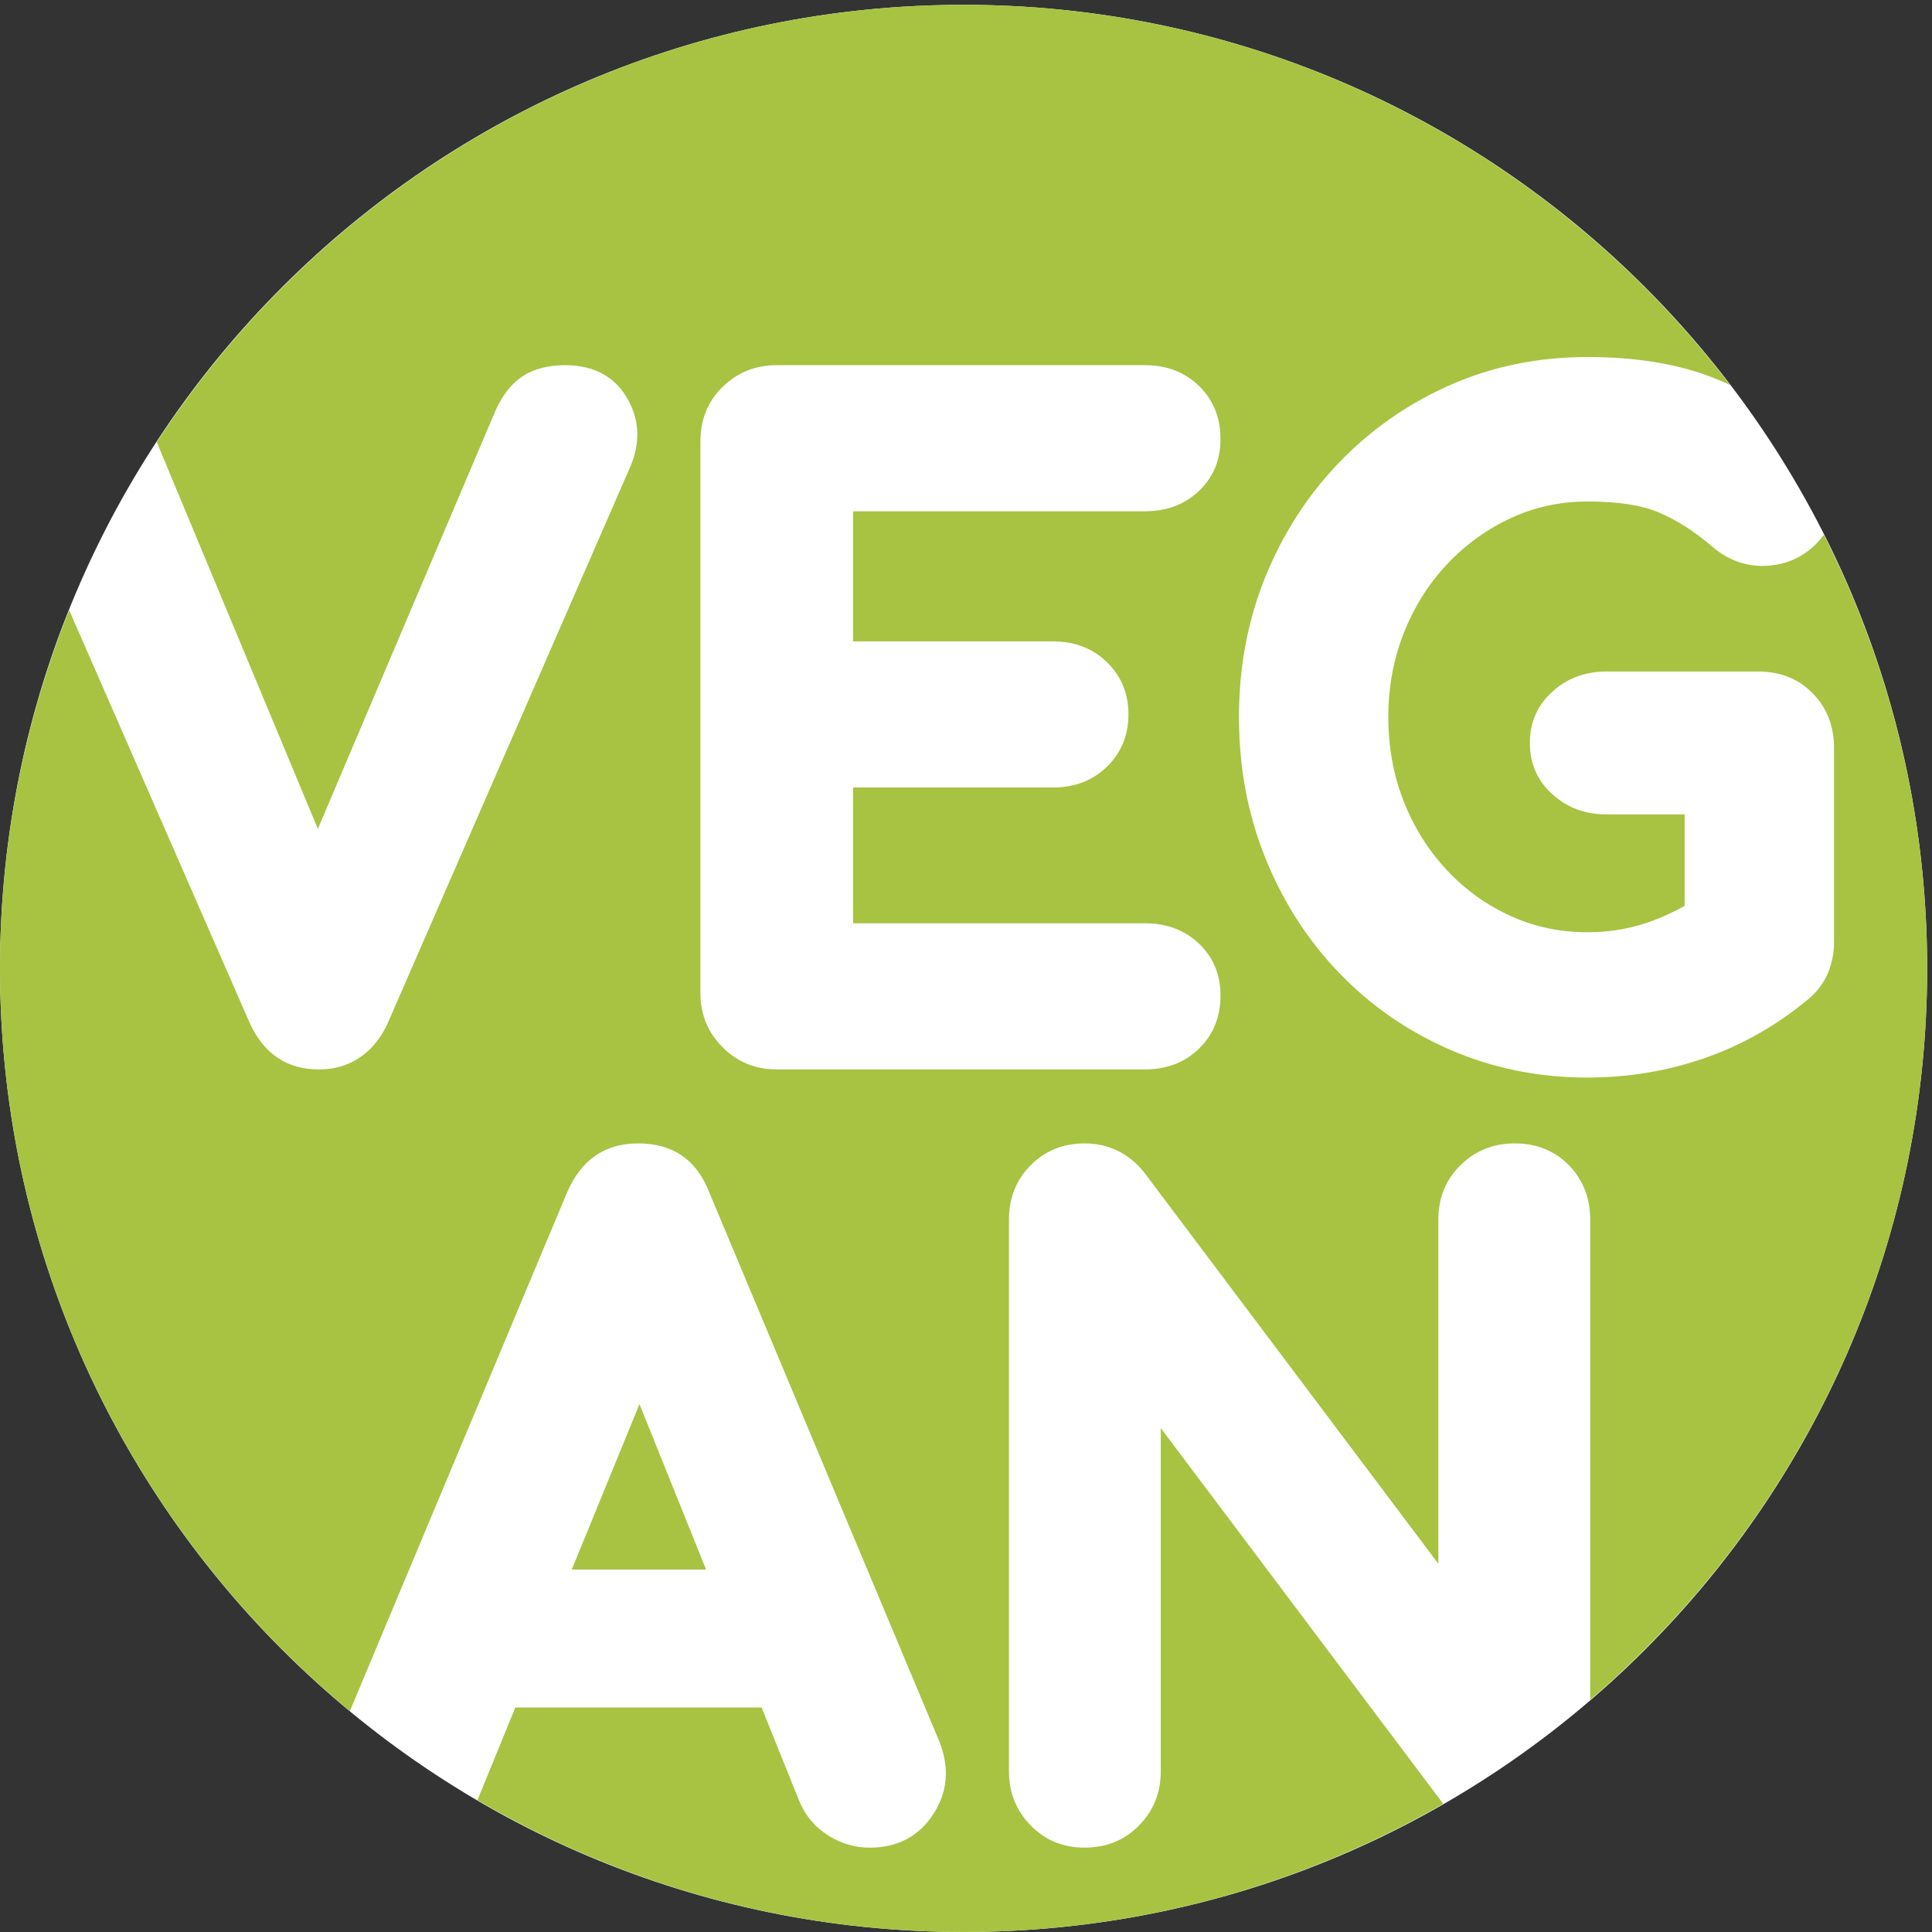 <?xml version="1.0" encoding="UTF-8" standalone="no"?>
<!-- Created with Inkscape (http://www.inkscape.org/) -->

<svg
   version="1.1"
   id="svg1"
   width="226.773"
   height="226.773"
   viewBox="0 0 226.773 226.773"
   sodipodi:docname="vegan.svg"
   inkscape:version="1.3 (0e150ed6c4, 2023-07-21)"
   xmlns:inkscape="http://www.inkscape.org/namespaces/inkscape"
   xmlns:sodipodi="http://sodipodi.sourceforge.net/DTD/sodipodi-0.dtd"
   xmlns="http://www.w3.org/2000/svg"
   xmlns:svg="http://www.w3.org/2000/svg">
  <rect x="0" y="0" width="226.773" height="226.773" fill="#333333" stroke="none"/>
  <defs
     id="defs1" />
  <sodipodi:namedview
     id="namedview1"
     pagecolor="#ffffff"
     bordercolor="#000000"
     borderopacity="0.25"
     inkscape:showpageshadow="2"
     inkscape:pageopacity="0.0"
     inkscape:pagecheckerboard="0"
     inkscape:deskcolor="#d1d1d1"
     inkscape:zoom="1"
     inkscape:cx="113"
     inkscape:cy="113"
     inkscape:window-width="877"
     inkscape:window-height="1028"
     inkscape:window-x="0"
     inkscape:window-y="0"
     inkscape:window-maximized="1"
     inkscape:current-layer="g1">
    <inkscape:page
       x="0"
       y="0"
       inkscape:label="1"
       id="page1"
       width="226.773"
       height="226.773"
       margin="0"
       bleed="0" />
  </sodipodi:namedview>
  <g
     id="g1"
     inkscape:groupmode="layer"
     inkscape:label="1">
    <g
       id="group-R5">
      <path
         id="path2"
         d="M 1700.78,850.402 C 1700.78,380.738 1320.05,0.012 850.387,0.012 380.727,0.012 -0.008,380.738 -0.008,850.402 -0.008,1320.06 380.727,1700.8 850.387,1700.8 c 469.663,0 850.393,-380.74 850.393,-850.398"
         style="fill:#ffffff;fill-opacity:1;fill-rule:evenodd;stroke:none"
         transform="matrix(0.133,0,0,-0.133,0,226.773)" />
      <path
         id="path3"
         d="m 929.258,1139.02 c 19.754,0 35.379,-6.51 47.398,-18.11 12.586,-12.13 19.231,-27.49 19.231,-46.37 0,-18.87 -6.645,-34.24 -19.231,-46.37 -12.019,-11.59 -27.644,-18.1 -47.398,-18.1 H 752.844 V 890.215 h 257.666 c 19.59,0 35.07,-6.281 46.99,-17.352 12.79,-11.875 19.64,-27.215 19.64,-46.398 0,-19.551 -6.79,-35.094 -19.23,-47.094 -12.02,-11.594 -27.64,-18.098 -47.4,-18.098 H 685.496 c -18.969,0 -34.855,6.625 -47.789,19.559 -12.934,12.934 -19.562,28.82 -19.562,47.789 v 486.809 c 0,19.91 6.941,35.95 19.925,48.5 12.84,12.42 28.59,18.85 47.426,18.85 h 325.014 c 19.76,0 35.38,-6.51 47.4,-18.1 12.44,-12 19.23,-27.54 19.23,-47.09 0,-19.19 -6.85,-34.52 -19.64,-46.4 -11.92,-11.07 -27.4,-17.35 -46.99,-17.35 H 752.844 v -114.82 z m 680.352,94.1 c -2.27,-3.15 -4.81,-6.17 -7.76,-9.01 -11.74,-11.31 -26.02,-17.54 -42.97,-18.41 -16.62,-0.85 -32.34,4.21 -46.82,16.14 -0.19,0.15 -0.37,0.31 -0.56,0.46 -15.25,13.2 -30.97,23.38 -47.25,30.38 -15.93,6.86 -37.09,9.78 -63.3,9.78 -23.84,0 -46.27,-4.8 -67.27,-14.5 -21.42,-9.88 -40.25,-23.48 -56.52,-40.78 -16.37,-17.4 -29.09,-37.62 -38.2,-60.62 -9.18,-23.16 -13.71,-47.89 -13.71,-74.17 0,-26.74 4.52,-51.71 13.71,-74.894 9.11,-23 21.83,-43.223 38.2,-60.625 16.2,-17.234 34.97,-30.68 56.31,-40.324 21.07,-9.524 43.57,-14.242 67.48,-14.242 20.65,0 40.2,3.5 58.63,10.59 9.24,3.55 18.3,7.761 27.18,12.628 v 80.821 h -69.28 c -18.37,0 -33.69,5.808 -46.22,16.666 -14.05,12.18 -21.12,27.62 -21.12,46.37 0,18.74 7.07,34.18 21.12,46.36 12.53,10.86 27.85,16.67 46.22,16.67 h 134.47 c 20.06,0 35.95,-6.93 48.16,-19.58 11.94,-12.37 18.47,-28.15 18.47,-47.77 V 873.203 c 0,-8.332 -1.45,-16.457 -4.36,-24.379 -3.26,-8.84 -8.82,-17.168 -17.2,-24.613 -0.25,-0.227 -0.51,-0.445 -0.77,-0.66 -28.26,-23.465 -58.95,-40.891 -92.01,-52.356 -32.85,-11.386 -67.27,-17.113 -103.29,-17.113 -43.08,0 -83.35,8.176 -120.84,24.395 -37.5,16.226 -70.2,38.843 -98.12,67.832 -27.8,28.859 -49.55,62.586 -65.16,101.242 -15.55,38.453 -23.4,80.059 -23.4,124.839 0,44.31 7.86,85.57 23.42,123.82 15.61,38.38 37.35,71.97 65.14,100.81 27.87,28.93 60.37,51.64 97.53,68.09 37.28,16.52 77.75,24.86 121.43,24.86 40.86,0 75.98,-5.54 105.43,-16.16 6.82,-2.45 13.65,-5.36 20.49,-8.54 -155.42,203.81 -400.64,335.53 -676.483,335.53 -297.953,0 -560.149,-153.69 -712.035,-385.92 L 280.527,973.535 437.293,1342.7 c 6.898,15.52 15.855,25.32 24.91,30.92 8.953,5.54 20.91,9.16 36.262,9.16 27.543,0 45.691,-11.55 56.254,-31.29 9.758,-18.25 10.656,-38.39 0.609,-60.44 L 342.547,802.949 c -5.703,-13.035 -13.57,-22.769 -22.945,-29.699 -10.34,-7.645 -23.004,-11.977 -38.297,-11.977 -27.387,0 -48.231,13.047 -61.067,41.29 L 61.055,1166.55 C 21.809,1068.77 -0.008,962.145 -0.008,850.402 -0.008,586.77 120.23,351.02 308.793,194.988 l 191.656,457.653 c 12.66,29.55 34.059,43.32 62.766,43.32 30.672,0 51.859,-14.461 63.078,-44.063 L 828.855,168.48 c 0.09,-0.21 0.168,-0.41 0.254,-0.621 9.231,-23.5 6.946,-44.621 -5.218,-63.5 -12.614,-19.57 -31.239,-29.91 -56.461,-29.91 -12.774,0 -24.957,3.481 -36.453,10.723 -11.926,7.508 -20.575,17.867 -25.848,31.058 l -32.977,81.911 H 454.809 L 421.367,116.41 C 547.363,42.551 693.91,0.012 850.387,0.012 1004.51,0.012 1148.98,41.309 1273.69,113.121 l -249.26,331.59 v -302.91 c 0,-18.832 -6.44,-34.582 -18.85,-47.422 -12.549,-12.98 -28.592,-19.93 -48.502,-19.93 -19.238,0 -35.101,6.812 -47.781,19.93 -12.414,12.84 -18.844,28.59 -18.844,47.422 v 486.808 c 0,19.77 6.738,35.692 19.199,48.153 12.594,12.59 28.321,19.199 47.426,19.199 20.637,0 37.922,-7.992 51.682,-24.332 0.35,-0.418 0.7,-0.848 1.03,-1.289 L 1269.4,324.98 v 303.629 c 0,19.911 6.94,35.95 19.92,48.512 12.85,12.41 28.6,18.84 47.43,18.84 20.06,0 35.94,-6.93 48.15,-19.582 11.94,-12.367 18.48,-28.149 18.48,-47.77 v -423.75 c 181.91,156.02 297.4,387.332 297.4,645.543 0,137.672 -32.99,267.628 -91.17,382.718"
         style="fill:#a7c341;fill-opacity:1;fill-rule:evenodd;stroke:none"
         transform="matrix(0.133,0,0,-0.133,0,226.773)" />
      <path
         id="path4"
         d="M 504.613,319.891 H 623.137 L 564.352,465.898 Z"
         style="fill:#a7c341;fill-opacity:1;fill-rule:evenodd;stroke:none"
         transform="matrix(0.133,0,0,-0.133,0,226.773)" />
    </g>
  </g>
</svg>

